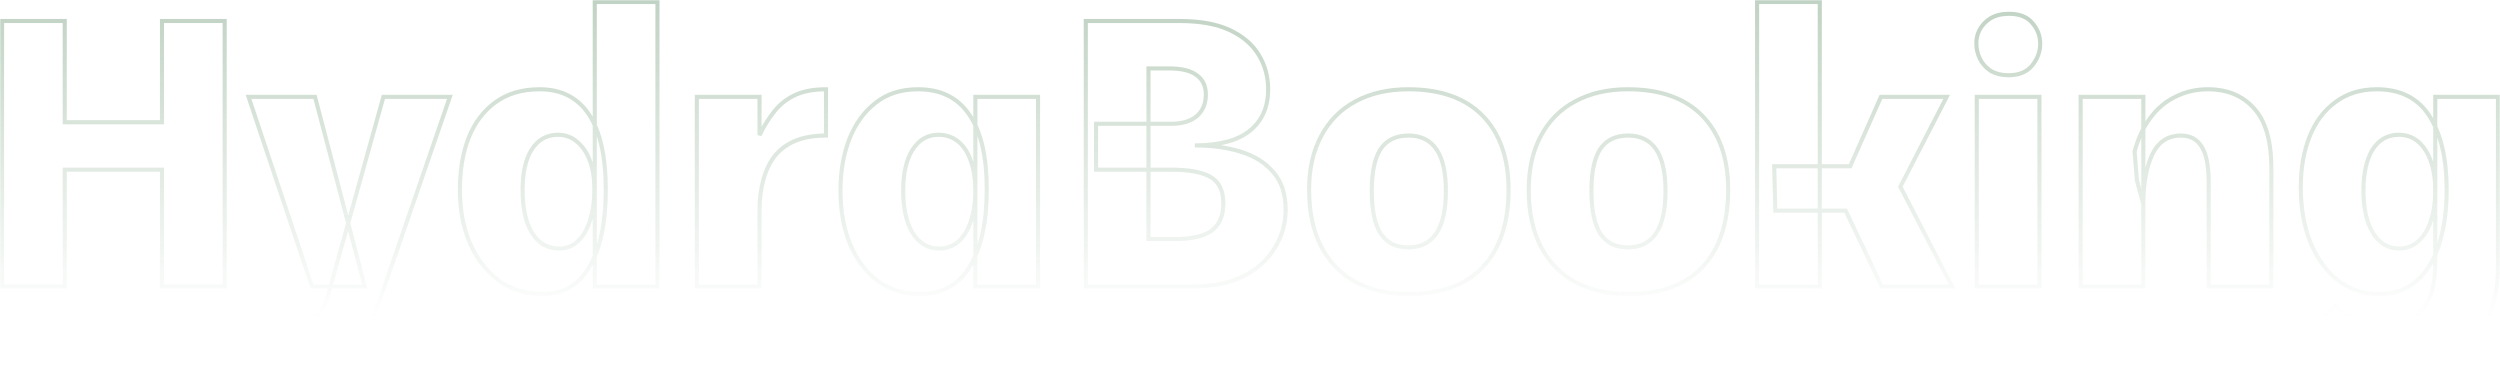 <?xml version="1.0" encoding="UTF-8"?> <svg xmlns="http://www.w3.org/2000/svg" width="1222" height="181" viewBox="0 0 1222 181" fill="none"><mask id="path-1-outside-1_817_2727" maskUnits="userSpaceOnUse" x="0" y="0" width="1222" height="182" fill="black"><rect fill="white" width="1222" height="182"></rect><path d="M1 10.269H31.64V59.764H79.178V10.269H109.818V140.032H79.178V82.936H31.64V140.032H1V10.269Z"></path><path d="M129.654 156.53C131.511 157.395 133.553 157.952 135.782 158.199C138.134 158.57 140.053 158.755 141.538 158.755C144.014 158.755 146.49 158.322 148.966 157.457C151.442 156.716 153.67 155.356 155.651 153.379C157.632 151.402 159.117 148.683 160.108 145.222L187.405 47.344H219.902L182.948 154.491C181.091 160.053 178.801 164.811 176.078 168.765C173.478 172.72 170.073 175.748 165.864 177.849C161.655 179.95 156.146 181 149.337 181C145.128 181 141.6 180.815 138.753 180.444C136.029 180.073 133.491 179.579 131.139 178.961C128.911 178.343 126.373 177.601 123.526 176.736L129.654 156.53ZM121.483 47.344H153.98L178.306 140.032H152.494L121.483 47.344Z"></path><path d="M265.465 143.739C257.047 143.739 249.805 141.515 243.739 137.066C237.673 132.493 232.969 126.376 229.626 118.714C226.407 111.051 224.798 102.401 224.798 92.761C224.798 83.121 226.222 74.656 229.069 67.365C232.04 59.95 236.435 54.141 242.253 49.939C248.072 45.737 255.252 43.636 263.794 43.636C274.441 43.636 282.488 47.776 287.935 56.057C293.382 64.337 296.105 76.572 296.105 92.761C296.105 108.951 293.444 121.494 288.12 130.392C282.921 139.29 275.369 143.739 265.465 143.739ZM273.265 121.494C276.855 121.494 279.888 120.32 282.364 117.972C284.963 115.624 286.944 112.287 288.306 107.962C289.792 103.513 290.534 98.384 290.534 92.576C290.534 87.138 289.792 82.442 288.306 78.487C286.82 74.532 284.716 71.443 281.992 69.218C279.393 66.994 276.298 65.882 272.708 65.882C267.26 65.882 262.989 68.291 259.895 73.111C256.923 77.807 255.438 84.357 255.438 92.761C255.438 101.783 256.985 108.827 260.08 113.894C263.299 118.961 267.694 121.494 273.265 121.494ZM290.72 140.032V1H321.36V140.032H290.72Z"></path><path d="M340.613 47.344H371.252V66.067C373.481 61.494 375.957 57.54 378.68 54.203C381.404 50.866 384.746 48.271 388.708 46.417C392.793 44.563 397.807 43.636 403.749 43.636V66.252C397.931 66.252 392.917 67.117 388.708 68.848C384.623 70.578 381.28 73.049 378.68 76.263C376.204 79.476 374.347 83.369 373.109 87.941C371.871 92.39 371.252 97.457 371.252 103.142V140.032H340.613V47.344Z"></path><path d="M449.645 143.739C441.846 143.739 435.037 141.639 429.218 137.437C423.4 133.111 418.881 127.179 415.663 119.641C412.444 111.978 410.835 103.142 410.835 93.132C410.835 83.863 412.258 75.521 415.106 68.106C418.077 60.568 422.348 54.635 427.919 50.31C433.49 45.861 440.422 43.636 448.717 43.636C459.858 43.636 468.215 47.776 473.785 56.057C479.48 64.213 482.327 76.386 482.327 92.576C482.327 108.765 479.542 121.371 473.971 130.392C468.524 139.29 460.415 143.739 449.645 143.739ZM459.116 121.494C462.829 121.494 465.986 120.32 468.586 117.972C471.186 115.624 473.166 112.349 474.528 108.147C476.014 103.822 476.757 98.879 476.757 93.317C476.757 87.632 476.014 82.751 474.528 78.672C473.166 74.594 471.124 71.443 468.4 69.218C465.677 66.994 462.458 65.882 458.744 65.882C453.421 65.882 449.212 68.291 446.117 73.111C443.022 77.931 441.474 84.605 441.474 93.132C441.474 101.906 443.022 108.827 446.117 113.894C449.336 118.961 453.668 121.494 459.116 121.494ZM476.757 140.032V47.344H507.396V140.032H476.757Z"></path><path d="M530.739 10.269H576.606C586.633 10.269 594.804 11.752 601.118 14.718C607.431 17.684 612.135 21.7 615.23 26.767C618.325 31.834 619.873 37.457 619.873 43.636C619.873 52.411 616.84 59.208 610.774 64.028C604.831 68.724 595.918 71.072 584.034 71.072C592.452 71.072 600.003 72.123 606.688 74.224C613.373 76.324 618.635 79.661 622.473 84.234C626.434 88.806 628.415 94.862 628.415 102.401C628.415 109.321 626.62 115.624 623.03 121.309C619.563 126.994 614.488 131.566 607.803 135.027C601.118 138.364 592.947 140.032 583.291 140.032H530.739V10.269ZM574.377 116.86C582.424 116.86 588.366 115.501 592.204 112.782C596.042 109.939 597.961 105.49 597.961 99.435C597.961 93.132 595.856 88.806 591.647 86.458C587.562 84.11 581.124 82.936 572.335 82.936H535.753V60.506H572.52C577.844 60.506 581.991 59.27 584.962 56.798C587.933 54.203 589.419 50.681 589.419 46.232C589.419 42.03 587.933 38.879 584.962 36.778C582.115 34.553 577.596 33.441 571.406 33.441H561.379V116.86H574.377Z"></path><path d="M688.355 143.739C678.452 143.739 669.848 141.762 662.544 137.807C655.363 133.853 649.792 128.106 645.831 120.567C641.87 112.905 639.889 103.636 639.889 92.761C639.889 82.504 641.87 73.729 645.831 66.438C649.792 59.023 655.363 53.4 662.544 49.569C669.848 45.614 678.452 43.636 688.355 43.636C704.201 43.636 716.333 47.962 724.752 56.613C733.17 65.264 737.379 77.313 737.379 92.761C737.379 109.074 733.17 121.68 724.752 130.578C716.457 139.352 704.325 143.739 688.355 143.739ZM688.355 120.938C694.421 120.938 699.002 118.652 702.097 114.079C705.192 109.507 706.739 102.586 706.739 93.317C706.739 84.172 705.192 77.375 702.097 72.926C699.002 68.477 694.483 66.252 688.541 66.252C682.351 66.252 677.771 68.477 674.8 72.926C671.952 77.375 670.529 84.172 670.529 93.317C670.529 102.586 671.952 109.507 674.8 114.079C677.771 118.652 682.289 120.938 688.355 120.938Z"></path><path d="M795.711 143.739C785.807 143.739 777.203 141.762 769.899 137.807C762.719 133.853 757.148 128.106 753.186 120.567C749.225 112.905 747.244 103.636 747.244 92.761C747.244 82.504 749.225 73.729 753.186 66.438C757.148 59.023 762.719 53.4 769.899 49.569C777.203 45.614 785.807 43.636 795.711 43.636C811.557 43.636 823.689 47.962 832.107 56.613C840.525 65.264 844.734 77.313 844.734 92.761C844.734 109.074 840.525 121.68 832.107 130.578C823.812 139.352 811.68 143.739 795.711 143.739ZM795.711 120.938C801.777 120.938 806.357 118.652 809.452 114.079C812.547 109.507 814.094 102.586 814.094 93.317C814.094 84.172 812.547 77.375 809.452 72.926C806.357 68.477 801.839 66.252 795.896 66.252C789.706 66.252 785.126 68.477 782.155 72.926C779.307 77.375 777.884 84.172 777.884 93.317C777.884 102.586 779.307 109.507 782.155 114.079C785.126 118.652 789.645 120.938 795.711 120.938Z"></path><path d="M858.87 1H889.51V140.032H858.87V1ZM867.227 81.268H904.366L919.407 47.344H951.532L928.878 91.278L954.132 140.032H919.779L902.137 102.957H867.784L867.227 81.268Z"></path><path d="M966.243 47.344H996.883V140.032H966.243V47.344ZM966.057 21.577C965.934 19.229 966.429 16.942 967.543 14.718C968.781 12.37 970.576 10.454 972.928 8.971C975.404 7.488 978.437 6.747 982.027 6.747C987.103 6.747 990.879 8.23 993.355 11.196C995.954 14.162 997.254 17.56 997.254 21.391C997.254 25.223 995.954 28.745 993.355 31.958C990.755 35.171 986.917 36.778 981.841 36.778C978.375 36.778 975.404 36.036 972.928 34.553C970.576 32.947 968.843 30.969 967.729 28.621C966.614 26.273 966.057 23.925 966.057 21.577Z"></path><path d="M1079.6 89.239C1079.6 81.206 1078.49 75.397 1076.26 71.814C1074.03 68.106 1070.63 66.252 1066.05 66.252C1059.61 66.252 1054.91 69.404 1051.93 75.707C1049.09 81.886 1047.66 89.919 1047.66 99.805L1044.51 88.127L1043.39 74.038C1045.13 67.612 1047.66 62.174 1051.01 57.725C1054.35 53.152 1058.43 49.692 1063.26 47.344C1068.09 44.872 1073.41 43.636 1079.23 43.636C1088.64 43.636 1096.13 46.726 1101.7 52.905C1107.4 59.084 1110.24 68.848 1110.24 82.195V140.032H1079.6V89.239ZM1017.02 47.344H1047.66V140.032H1017.02V47.344Z"></path><path d="M1168.82 180.815C1159.29 180.815 1151.12 179.27 1144.31 176.18C1137.5 173.214 1131.62 169.198 1126.67 164.131L1141.52 149.486C1144.12 152.329 1147.65 154.553 1152.11 156.16C1156.56 157.89 1161.33 158.755 1166.41 158.755C1170.99 158.755 1175.07 157.828 1178.66 155.974C1182.25 154.12 1185.1 150.907 1187.2 146.335C1189.31 141.886 1190.36 135.768 1190.36 127.982V47.344H1221V130.392C1221 146.335 1216.36 158.693 1207.07 167.468C1197.91 176.366 1185.16 180.815 1168.82 180.815ZM1162.88 143.739C1155.33 143.739 1148.64 141.515 1142.82 137.066C1137 132.493 1132.49 126.252 1129.27 118.343C1126.17 110.434 1124.62 101.536 1124.62 91.649C1124.62 82.256 1126.05 73.976 1128.9 66.808C1131.74 59.641 1135.95 54.017 1141.52 49.939C1147.09 45.737 1153.84 43.636 1161.76 43.636C1173.4 43.636 1182 48.024 1187.57 56.798C1193.15 65.573 1195.93 77.56 1195.93 92.761C1195.93 102.895 1194.69 111.793 1192.22 119.455C1189.87 126.994 1186.21 132.926 1181.26 137.251C1176.43 141.577 1170.31 143.739 1162.88 143.739ZM1172.72 121.494C1176.31 121.494 1179.4 120.32 1182 117.972C1184.73 115.624 1186.77 112.349 1188.13 108.147C1189.62 103.822 1190.36 98.879 1190.36 93.317C1190.36 87.632 1189.62 82.751 1188.13 78.672C1186.65 74.594 1184.6 71.443 1182 69.218C1179.4 66.994 1176.25 65.882 1172.53 65.882C1167.09 65.882 1162.82 68.291 1159.72 73.111C1156.75 77.931 1155.26 84.605 1155.26 93.132C1155.26 101.906 1156.81 108.827 1159.91 113.894C1163.12 118.961 1167.4 121.494 1172.72 121.494Z"></path></mask><path d="M1 10.269H31.64V59.764H79.178V10.269H109.818V140.032H79.178V82.936H31.64V140.032H1V10.269Z" stroke="url(#paint0_linear_817_2727)" stroke-width="2" mask="url(#path-1-outside-1_817_2727)"></path><path d="M129.654 156.53C131.511 157.395 133.553 157.952 135.782 158.199C138.134 158.57 140.053 158.755 141.538 158.755C144.014 158.755 146.49 158.322 148.966 157.457C151.442 156.716 153.67 155.356 155.651 153.379C157.632 151.402 159.117 148.683 160.108 145.222L187.405 47.344H219.902L182.948 154.491C181.091 160.053 178.801 164.811 176.078 168.765C173.478 172.72 170.073 175.748 165.864 177.849C161.655 179.95 156.146 181 149.337 181C145.128 181 141.6 180.815 138.753 180.444C136.029 180.073 133.491 179.579 131.139 178.961C128.911 178.343 126.373 177.601 123.526 176.736L129.654 156.53ZM121.483 47.344H153.98L178.306 140.032H152.494L121.483 47.344Z" stroke="url(#paint1_linear_817_2727)" stroke-width="2" mask="url(#path-1-outside-1_817_2727)"></path><path d="M265.465 143.739C257.047 143.739 249.805 141.515 243.739 137.066C237.673 132.493 232.969 126.376 229.626 118.714C226.407 111.051 224.798 102.401 224.798 92.761C224.798 83.121 226.222 74.656 229.069 67.365C232.04 59.95 236.435 54.141 242.253 49.939C248.072 45.737 255.252 43.636 263.794 43.636C274.441 43.636 282.488 47.776 287.935 56.057C293.382 64.337 296.105 76.572 296.105 92.761C296.105 108.951 293.444 121.494 288.12 130.392C282.921 139.29 275.369 143.739 265.465 143.739ZM273.265 121.494C276.855 121.494 279.888 120.32 282.364 117.972C284.963 115.624 286.944 112.287 288.306 107.962C289.792 103.513 290.534 98.384 290.534 92.576C290.534 87.138 289.792 82.442 288.306 78.487C286.82 74.532 284.716 71.443 281.992 69.218C279.393 66.994 276.298 65.882 272.708 65.882C267.26 65.882 262.989 68.291 259.895 73.111C256.923 77.807 255.438 84.357 255.438 92.761C255.438 101.783 256.985 108.827 260.08 113.894C263.299 118.961 267.694 121.494 273.265 121.494ZM290.72 140.032V1H321.36V140.032H290.72Z" stroke="url(#paint2_linear_817_2727)" stroke-width="2" mask="url(#path-1-outside-1_817_2727)"></path><path d="M340.613 47.344H371.252V66.067C373.481 61.494 375.957 57.54 378.68 54.203C381.404 50.866 384.746 48.271 388.708 46.417C392.793 44.563 397.807 43.636 403.749 43.636V66.252C397.931 66.252 392.917 67.117 388.708 68.848C384.623 70.578 381.28 73.049 378.68 76.263C376.204 79.476 374.347 83.369 373.109 87.941C371.871 92.39 371.252 97.457 371.252 103.142V140.032H340.613V47.344Z" stroke="url(#paint3_linear_817_2727)" stroke-width="2" mask="url(#path-1-outside-1_817_2727)"></path><path d="M449.645 143.739C441.846 143.739 435.037 141.639 429.218 137.437C423.4 133.111 418.881 127.179 415.663 119.641C412.444 111.978 410.835 103.142 410.835 93.132C410.835 83.863 412.258 75.521 415.106 68.106C418.077 60.568 422.348 54.635 427.919 50.31C433.49 45.861 440.422 43.636 448.717 43.636C459.858 43.636 468.215 47.776 473.785 56.057C479.48 64.213 482.327 76.386 482.327 92.576C482.327 108.765 479.542 121.371 473.971 130.392C468.524 139.29 460.415 143.739 449.645 143.739ZM459.116 121.494C462.829 121.494 465.986 120.32 468.586 117.972C471.186 115.624 473.166 112.349 474.528 108.147C476.014 103.822 476.757 98.879 476.757 93.317C476.757 87.632 476.014 82.751 474.528 78.672C473.166 74.594 471.124 71.443 468.4 69.218C465.677 66.994 462.458 65.882 458.744 65.882C453.421 65.882 449.212 68.291 446.117 73.111C443.022 77.931 441.474 84.605 441.474 93.132C441.474 101.906 443.022 108.827 446.117 113.894C449.336 118.961 453.668 121.494 459.116 121.494ZM476.757 140.032V47.344H507.396V140.032H476.757Z" stroke="url(#paint4_linear_817_2727)" stroke-width="2" mask="url(#path-1-outside-1_817_2727)"></path><path d="M530.739 10.269H576.606C586.633 10.269 594.804 11.752 601.118 14.718C607.431 17.684 612.135 21.7 615.23 26.767C618.325 31.834 619.873 37.457 619.873 43.636C619.873 52.411 616.84 59.208 610.774 64.028C604.831 68.724 595.918 71.072 584.034 71.072C592.452 71.072 600.003 72.123 606.688 74.224C613.373 76.324 618.635 79.661 622.473 84.234C626.434 88.806 628.415 94.862 628.415 102.401C628.415 109.321 626.62 115.624 623.03 121.309C619.563 126.994 614.488 131.566 607.803 135.027C601.118 138.364 592.947 140.032 583.291 140.032H530.739V10.269ZM574.377 116.86C582.424 116.86 588.366 115.501 592.204 112.782C596.042 109.939 597.961 105.49 597.961 99.435C597.961 93.132 595.856 88.806 591.647 86.458C587.562 84.11 581.124 82.936 572.335 82.936H535.753V60.506H572.52C577.844 60.506 581.991 59.27 584.962 56.798C587.933 54.203 589.419 50.681 589.419 46.232C589.419 42.03 587.933 38.879 584.962 36.778C582.115 34.553 577.596 33.441 571.406 33.441H561.379V116.86H574.377Z" stroke="url(#paint5_linear_817_2727)" stroke-width="2" mask="url(#path-1-outside-1_817_2727)"></path><path d="M688.355 143.739C678.452 143.739 669.848 141.762 662.544 137.807C655.363 133.853 649.792 128.106 645.831 120.567C641.87 112.905 639.889 103.636 639.889 92.761C639.889 82.504 641.87 73.729 645.831 66.438C649.792 59.023 655.363 53.4 662.544 49.569C669.848 45.614 678.452 43.636 688.355 43.636C704.201 43.636 716.333 47.962 724.752 56.613C733.17 65.264 737.379 77.313 737.379 92.761C737.379 109.074 733.17 121.68 724.752 130.578C716.457 139.352 704.325 143.739 688.355 143.739ZM688.355 120.938C694.421 120.938 699.002 118.652 702.097 114.079C705.192 109.507 706.739 102.586 706.739 93.317C706.739 84.172 705.192 77.375 702.097 72.926C699.002 68.477 694.483 66.252 688.541 66.252C682.351 66.252 677.771 68.477 674.8 72.926C671.952 77.375 670.529 84.172 670.529 93.317C670.529 102.586 671.952 109.507 674.8 114.079C677.771 118.652 682.289 120.938 688.355 120.938Z" stroke="url(#paint6_linear_817_2727)" stroke-width="2" mask="url(#path-1-outside-1_817_2727)"></path><path d="M795.711 143.739C785.807 143.739 777.203 141.762 769.899 137.807C762.719 133.853 757.148 128.106 753.186 120.567C749.225 112.905 747.244 103.636 747.244 92.761C747.244 82.504 749.225 73.729 753.186 66.438C757.148 59.023 762.719 53.4 769.899 49.569C777.203 45.614 785.807 43.636 795.711 43.636C811.557 43.636 823.689 47.962 832.107 56.613C840.525 65.264 844.734 77.313 844.734 92.761C844.734 109.074 840.525 121.68 832.107 130.578C823.812 139.352 811.68 143.739 795.711 143.739ZM795.711 120.938C801.777 120.938 806.357 118.652 809.452 114.079C812.547 109.507 814.094 102.586 814.094 93.317C814.094 84.172 812.547 77.375 809.452 72.926C806.357 68.477 801.839 66.252 795.896 66.252C789.706 66.252 785.126 68.477 782.155 72.926C779.307 77.375 777.884 84.172 777.884 93.317C777.884 102.586 779.307 109.507 782.155 114.079C785.126 118.652 789.645 120.938 795.711 120.938Z" stroke="url(#paint7_linear_817_2727)" stroke-width="2" mask="url(#path-1-outside-1_817_2727)"></path><path d="M858.87 1H889.51V140.032H858.87V1ZM867.227 81.268H904.366L919.407 47.344H951.532L928.878 91.278L954.132 140.032H919.779L902.137 102.957H867.784L867.227 81.268Z" stroke="url(#paint8_linear_817_2727)" stroke-width="2" mask="url(#path-1-outside-1_817_2727)"></path><path d="M966.243 47.344H996.883V140.032H966.243V47.344ZM966.057 21.577C965.934 19.229 966.429 16.942 967.543 14.718C968.781 12.37 970.576 10.454 972.928 8.971C975.404 7.488 978.437 6.747 982.027 6.747C987.103 6.747 990.879 8.23 993.355 11.196C995.954 14.162 997.254 17.56 997.254 21.391C997.254 25.223 995.954 28.745 993.355 31.958C990.755 35.171 986.917 36.778 981.841 36.778C978.375 36.778 975.404 36.036 972.928 34.553C970.576 32.947 968.843 30.969 967.729 28.621C966.614 26.273 966.057 23.925 966.057 21.577Z" stroke="url(#paint9_linear_817_2727)" stroke-width="2" mask="url(#path-1-outside-1_817_2727)"></path><path d="M1079.6 89.239C1079.6 81.206 1078.49 75.397 1076.26 71.814C1074.03 68.106 1070.63 66.252 1066.05 66.252C1059.61 66.252 1054.91 69.404 1051.93 75.707C1049.09 81.886 1047.66 89.919 1047.66 99.805L1044.51 88.127L1043.39 74.038C1045.13 67.612 1047.66 62.174 1051.01 57.725C1054.35 53.152 1058.43 49.692 1063.26 47.344C1068.09 44.872 1073.41 43.636 1079.23 43.636C1088.64 43.636 1096.13 46.726 1101.7 52.905C1107.4 59.084 1110.24 68.848 1110.24 82.195V140.032H1079.6V89.239ZM1017.02 47.344H1047.66V140.032H1017.02V47.344Z" stroke="url(#paint10_linear_817_2727)" stroke-width="2" mask="url(#path-1-outside-1_817_2727)"></path><path d="M1168.82 180.815C1159.29 180.815 1151.12 179.27 1144.31 176.18C1137.5 173.214 1131.62 169.198 1126.67 164.131L1141.52 149.486C1144.12 152.329 1147.65 154.553 1152.11 156.16C1156.56 157.89 1161.33 158.755 1166.41 158.755C1170.99 158.755 1175.07 157.828 1178.66 155.974C1182.25 154.12 1185.1 150.907 1187.2 146.335C1189.31 141.886 1190.36 135.768 1190.36 127.982V47.344H1221V130.392C1221 146.335 1216.36 158.693 1207.07 167.468C1197.91 176.366 1185.16 180.815 1168.82 180.815ZM1162.88 143.739C1155.33 143.739 1148.64 141.515 1142.82 137.066C1137 132.493 1132.49 126.252 1129.27 118.343C1126.17 110.434 1124.62 101.536 1124.62 91.649C1124.62 82.256 1126.05 73.976 1128.9 66.808C1131.74 59.641 1135.95 54.017 1141.52 49.939C1147.09 45.737 1153.84 43.636 1161.76 43.636C1173.4 43.636 1182 48.024 1187.57 56.798C1193.15 65.573 1195.93 77.56 1195.93 92.761C1195.93 102.895 1194.69 111.793 1192.22 119.455C1189.87 126.994 1186.21 132.926 1181.26 137.251C1176.43 141.577 1170.31 143.739 1162.88 143.739ZM1172.72 121.494C1176.31 121.494 1179.4 120.32 1182 117.972C1184.73 115.624 1186.77 112.349 1188.13 108.147C1189.62 103.822 1190.36 98.879 1190.36 93.317C1190.36 87.632 1189.62 82.751 1188.13 78.672C1186.65 74.594 1184.6 71.443 1182 69.218C1179.4 66.994 1176.25 65.882 1172.53 65.882C1167.09 65.882 1162.82 68.291 1159.72 73.111C1156.75 77.931 1155.26 84.605 1155.26 93.132C1155.26 101.906 1156.81 108.827 1159.91 113.894C1163.12 118.961 1167.4 121.494 1172.72 121.494Z" stroke="url(#paint11_linear_817_2727)" stroke-width="2" mask="url(#path-1-outside-1_817_2727)"></path><defs><linearGradient id="paint0_linear_817_2727" x1="611" y1="155.331" x2="611" y2="1" gradientUnits="userSpaceOnUse"><stop stop-color="#2E6B38" stop-opacity="0"></stop><stop offset="1" stop-color="#2E6B38" stop-opacity="0.3"></stop></linearGradient><linearGradient id="paint1_linear_817_2727" x1="611" y1="155.331" x2="611" y2="1" gradientUnits="userSpaceOnUse"><stop stop-color="#2E6B38" stop-opacity="0"></stop><stop offset="1" stop-color="#2E6B38" stop-opacity="0.3"></stop></linearGradient><linearGradient id="paint2_linear_817_2727" x1="611" y1="155.331" x2="611" y2="1" gradientUnits="userSpaceOnUse"><stop stop-color="#2E6B38" stop-opacity="0"></stop><stop offset="1" stop-color="#2E6B38" stop-opacity="0.3"></stop></linearGradient><linearGradient id="paint3_linear_817_2727" x1="611" y1="155.331" x2="611" y2="1" gradientUnits="userSpaceOnUse"><stop stop-color="#2E6B38" stop-opacity="0"></stop><stop offset="1" stop-color="#2E6B38" stop-opacity="0.3"></stop></linearGradient><linearGradient id="paint4_linear_817_2727" x1="611" y1="155.331" x2="611" y2="1" gradientUnits="userSpaceOnUse"><stop stop-color="#2E6B38" stop-opacity="0"></stop><stop offset="1" stop-color="#2E6B38" stop-opacity="0.3"></stop></linearGradient><linearGradient id="paint5_linear_817_2727" x1="611" y1="155.331" x2="611" y2="1" gradientUnits="userSpaceOnUse"><stop stop-color="#2E6B38" stop-opacity="0"></stop><stop offset="1" stop-color="#2E6B38" stop-opacity="0.3"></stop></linearGradient><linearGradient id="paint6_linear_817_2727" x1="611" y1="155.331" x2="611" y2="1" gradientUnits="userSpaceOnUse"><stop stop-color="#2E6B38" stop-opacity="0"></stop><stop offset="1" stop-color="#2E6B38" stop-opacity="0.3"></stop></linearGradient><linearGradient id="paint7_linear_817_2727" x1="611" y1="155.331" x2="611" y2="1" gradientUnits="userSpaceOnUse"><stop stop-color="#2E6B38" stop-opacity="0"></stop><stop offset="1" stop-color="#2E6B38" stop-opacity="0.3"></stop></linearGradient><linearGradient id="paint8_linear_817_2727" x1="611" y1="155.331" x2="611" y2="1" gradientUnits="userSpaceOnUse"><stop stop-color="#2E6B38" stop-opacity="0"></stop><stop offset="1" stop-color="#2E6B38" stop-opacity="0.3"></stop></linearGradient><linearGradient id="paint9_linear_817_2727" x1="611" y1="155.331" x2="611" y2="1" gradientUnits="userSpaceOnUse"><stop stop-color="#2E6B38" stop-opacity="0"></stop><stop offset="1" stop-color="#2E6B38" stop-opacity="0.3"></stop></linearGradient><linearGradient id="paint10_linear_817_2727" x1="611" y1="155.331" x2="611" y2="1" gradientUnits="userSpaceOnUse"><stop stop-color="#2E6B38" stop-opacity="0"></stop><stop offset="1" stop-color="#2E6B38" stop-opacity="0.3"></stop></linearGradient><linearGradient id="paint11_linear_817_2727" x1="611" y1="155.331" x2="611" y2="1" gradientUnits="userSpaceOnUse"><stop stop-color="#2E6B38" stop-opacity="0"></stop><stop offset="1" stop-color="#2E6B38" stop-opacity="0.3"></stop></linearGradient></defs></svg> 